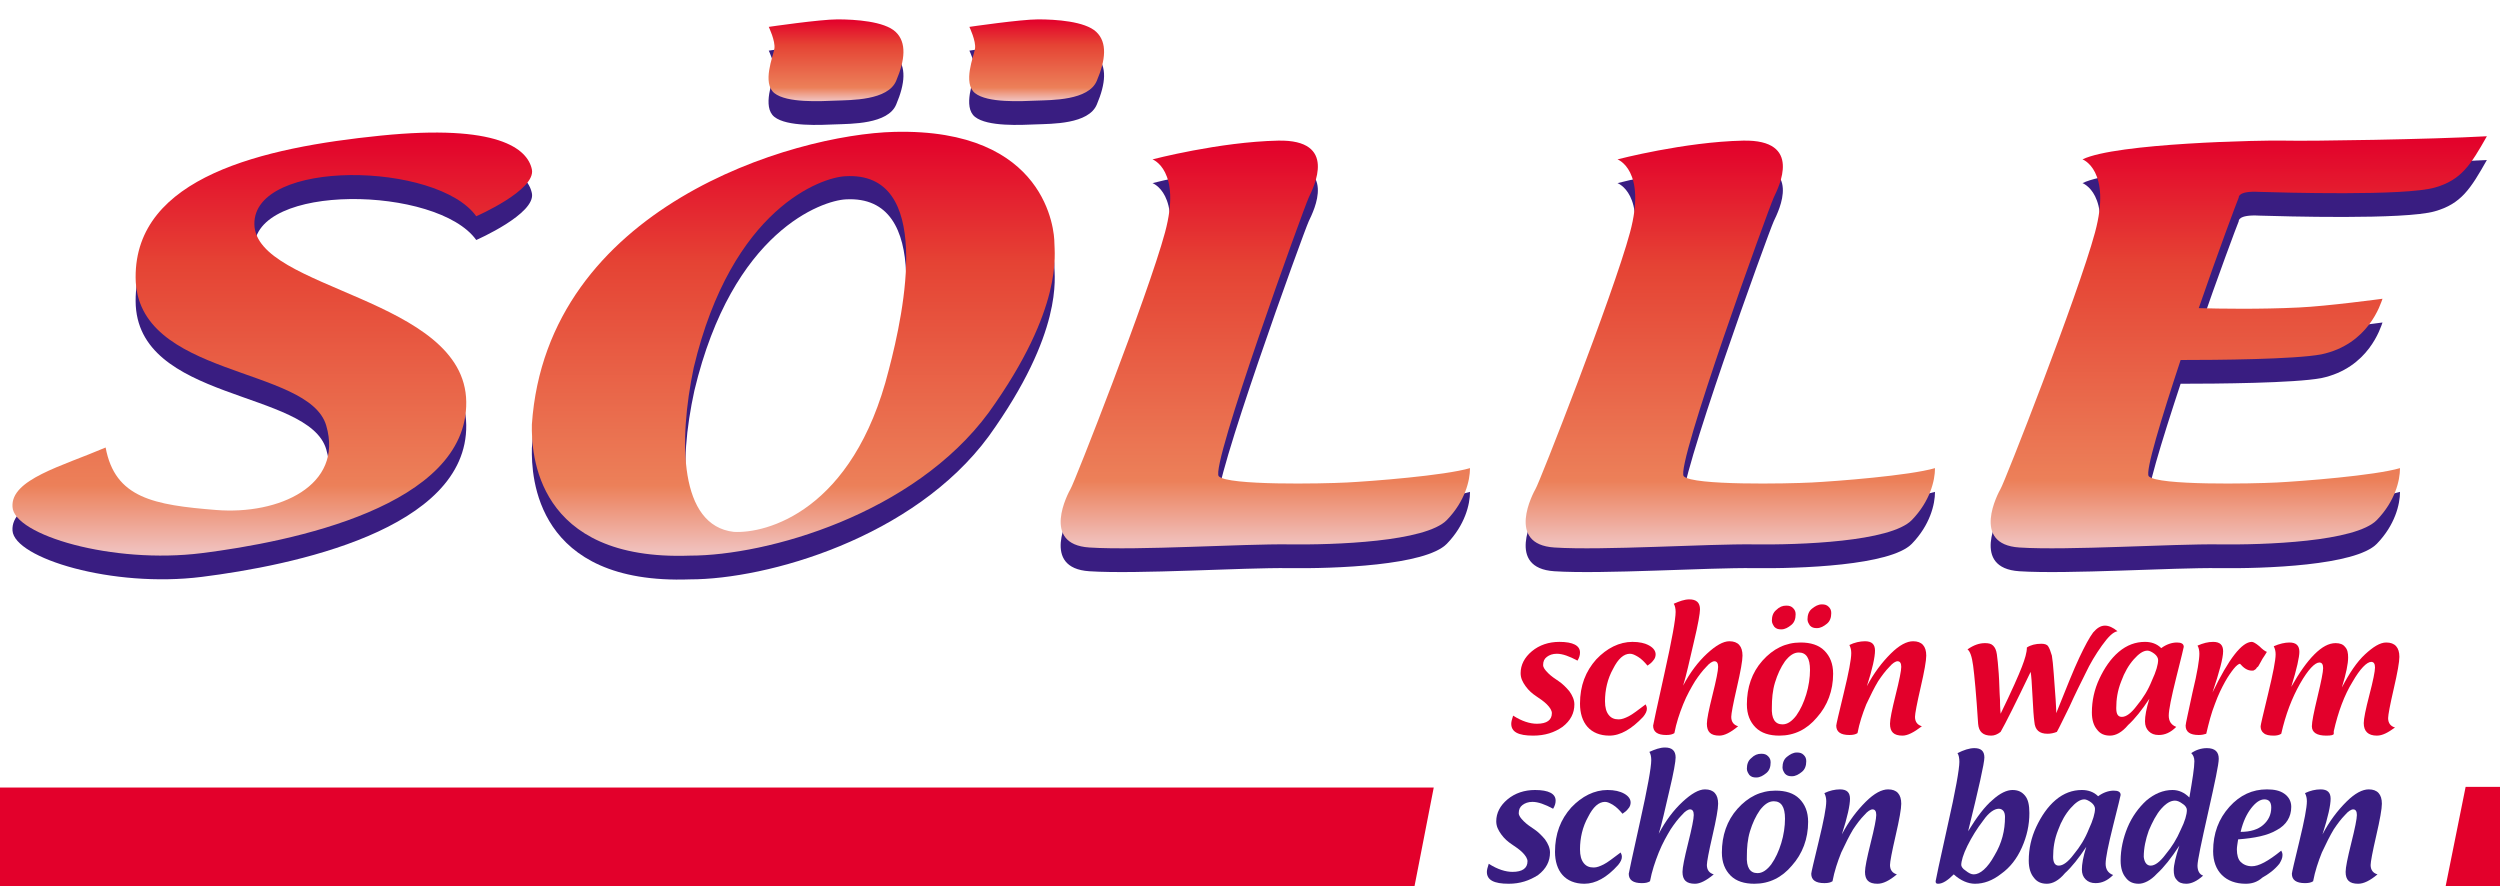 <svg xmlns="http://www.w3.org/2000/svg" xmlns:xlink="http://www.w3.org/1999/xlink" id="Ebene_1" x="0px" y="0px" viewBox="0 0 400 141.8" style="enable-background:new 0 0 400 141.8;" xml:space="preserve"><style type="text/css">	.st0{fill:#E3002B;}	.st1{fill:#391D81;}	.st2{fill:url(#SVGID_1_);}	.st3{fill:url(#SVGID_00000072276034842468226210000012127937747637550994_);}	.st4{fill:url(#SVGID_00000082355223472353523160000005114746313200472233_);}	.st5{fill:url(#SVGID_00000004523644318549168330000015435154648005589141_);}	.st6{fill:url(#SVGID_00000175281124721840956110000009517827049083918507_);}	.st7{fill:url(#SVGID_00000165916533926329415640000003699504202392187054_);}	.st8{fill:url(#SVGID_00000167358840257812225560000008832885868985961626_);}</style><g>	<path class="st0" d="M245.3,117.7c-2.4,0-3.5-0.6-3.5-1.9c0-0.3,0.1-0.7,0.3-1.3c1.4,0.9,2.7,1.3,3.8,1.3c1.6,0,2.4-0.6,2.4-1.7  c0-0.4-0.3-0.9-0.8-1.4s-1.1-0.9-1.7-1.3c-0.6-0.4-1.2-0.9-1.7-1.6s-0.8-1.3-0.8-2.1c0-1.3,0.6-2.5,1.8-3.5s2.7-1.5,4.4-1.5  c2.2,0,3.3,0.6,3.3,1.7c0,0.4-0.1,0.8-0.4,1.3c-1.3-0.7-2.4-1.1-3.3-1.1c-0.7,0-1.2,0.2-1.6,0.5c-0.4,0.3-0.6,0.7-0.6,1.3  c0,0.4,0.3,0.8,0.8,1.3s1.1,0.9,1.7,1.3s1.2,1,1.7,1.6c0.5,0.7,0.8,1.4,0.8,2.1c0,1.4-0.6,2.6-1.9,3.6  C248.7,117.2,247.2,117.7,245.3,117.7z"></path>	<path class="st0" d="M257.5,117.7c-1.5,0-2.7-0.5-3.5-1.4s-1.2-2.2-1.2-3.7c0-2.9,0.9-5.2,2.6-7.1c1.7-1.8,3.7-2.8,5.8-2.8  c1.1,0,2,0.2,2.7,0.6s1,0.9,1,1.4c0,0.3-0.1,0.7-0.4,1c-0.2,0.3-0.6,0.6-0.9,0.8c-0.5-0.6-1-1.1-1.5-1.4s-0.9-0.5-1.3-0.5  c-1,0-1.9,0.8-2.7,2.4c-0.9,1.6-1.3,3.4-1.3,5.2c0,1,0.2,1.7,0.6,2.2s0.9,0.7,1.6,0.7c0.5,0,1-0.2,1.6-0.5s1.5-1,2.7-1.9  c0.1,0.2,0.2,0.4,0.2,0.7c0,0.4-0.2,0.8-0.6,1.3C261.1,116.6,259.3,117.7,257.5,117.7z"></path>	<path class="st0" d="M275.1,117.7c-1.4,0-2-0.6-2-1.9c0-0.7,0.3-2.2,0.9-4.6s0.9-3.9,0.9-4.5s-0.2-0.9-0.6-0.9  c-0.3,0-0.8,0.3-1.3,0.9c-0.6,0.6-1.2,1.4-1.8,2.3c-0.6,1-1.3,2.2-1.9,3.7s-1.1,3-1.4,4.6c-0.3,0.2-0.7,0.3-1.3,0.3  c-1.4,0-2.1-0.5-2.1-1.5c0-0.1,0.6-2.9,1.8-8.3c1.2-5.4,1.8-8.7,1.8-9.9c0-0.5-0.1-1-0.3-1.3c0.9-0.4,1.7-0.7,2.5-0.7  c1.1,0,1.7,0.5,1.7,1.6c0,0.6-0.3,2.4-1,5.3c-0.7,3-1.2,5.3-1.7,6.9c1.1-2.1,2.4-3.8,3.8-5.1c1.4-1.3,2.6-2,3.6-2  c1.4,0,2.1,0.8,2.1,2.3c0,0.8-0.3,2.5-0.9,5.1s-0.9,4.2-0.9,4.7c0,0.8,0.4,1.3,1.1,1.5C276.9,117.2,275.9,117.7,275.1,117.7z"></path>	<path class="st0" d="M284.7,117.7c-1.6,0-2.9-0.4-3.8-1.3s-1.4-2.1-1.4-3.7c0-2.7,0.8-5.1,2.5-7s3.7-2.9,6.1-2.9  c1.6,0,2.9,0.4,3.8,1.3s1.4,2.1,1.4,3.7c0,2.7-0.9,5.1-2.6,7C289.1,116.7,287.1,117.7,284.7,117.7z M285.2,115.9  c0.8,0,1.5-0.5,2.2-1.4c0.7-1,1.2-2.1,1.6-3.4s0.6-2.7,0.6-3.9c0-1.9-0.6-2.8-1.8-2.8c-0.8,0-1.5,0.5-2.2,1.4  c-0.7,1-1.2,2.1-1.6,3.4s-0.5,2.7-0.5,3.9C283.4,115,284,115.9,285.2,115.9z M285,100.7c-0.5,0-0.8-0.1-1.1-0.4  c-0.2-0.3-0.4-0.6-0.4-1c0-0.7,0.2-1.3,0.7-1.7c0.5-0.5,1-0.7,1.6-0.7c0.5,0,0.8,0.1,1.1,0.4c0.3,0.3,0.4,0.6,0.4,1  c0,0.7-0.2,1.3-0.7,1.7S285.6,100.7,285,100.7z M290.7,100.5c-0.5,0-0.8-0.1-1.1-0.4c-0.2-0.3-0.4-0.6-0.4-1c0-0.7,0.2-1.3,0.7-1.7  s1-0.7,1.6-0.7c0.5,0,0.8,0.1,1.1,0.4c0.3,0.3,0.4,0.6,0.4,1c0,0.7-0.2,1.3-0.7,1.7S291.3,100.5,290.7,100.5z"></path>	<path class="st0" d="M304.4,117.7c-1.4,0-2-0.6-2-1.9c0-0.7,0.3-2.2,0.9-4.6s0.9-3.9,0.9-4.5s-0.2-0.9-0.6-0.9  c-0.3,0-0.8,0.3-1.3,0.9c-0.6,0.6-1.2,1.4-1.8,2.3c-0.6,1-1.2,2.2-1.9,3.7c-0.6,1.5-1.1,3-1.4,4.6c-0.3,0.2-0.7,0.3-1.3,0.3  c-1.4,0-2.1-0.5-2.1-1.5c0-0.2,0.4-1.9,1.2-5.2c0.8-3.3,1.2-5.4,1.2-6.4c0-0.5-0.1-0.9-0.3-1.3c0.8-0.4,1.7-0.6,2.5-0.6  c1.1,0,1.6,0.5,1.6,1.5s-0.4,2.9-1.3,5.7c1.1-2.1,2.4-3.8,3.8-5.2c1.4-1.4,2.6-2,3.6-2c1.4,0,2.1,0.8,2.1,2.3  c0,0.8-0.3,2.5-0.9,5.1s-0.9,4.2-0.9,4.7c0,0.8,0.4,1.3,1.1,1.5C306.2,117.2,305.2,117.7,304.4,117.7z"></path>	<path class="st0" d="M318.6,117.7c-1.3,0-2-0.6-2.1-1.9c-0.3-4.7-0.6-7.8-0.8-9.3c-0.2-1.5-0.5-2.3-0.9-2.6c1-0.7,1.9-1,2.8-1  c0.6,0,1,0.1,1.3,0.4s0.5,0.7,0.6,1.4c0.1,0.7,0.2,1.7,0.3,3.1c0.1,1.4,0.1,2.8,0.2,4.2c0,1.4,0.1,2.1,0.1,2.2  c1.8-3.7,2.9-6.2,3.4-7.5s0.8-2.3,0.8-3.1c0.6-0.4,1.4-0.6,2.3-0.6c0.5,0,0.9,0.1,1.1,0.4s0.4,0.8,0.6,1.5c0.1,0.6,0.2,1.5,0.3,2.9  s0.2,2.7,0.3,4.1c0.1,1.4,0.1,2.1,0.1,2.2c1.6-4,2.8-7,3.7-8.9c0.9-1.9,1.6-3.2,2.2-4c0.6-0.7,1.2-1.1,1.9-1.1c0.6,0,1.3,0.3,2,0.9  c-0.7,0.1-1.5,0.9-2.5,2.3s-1.9,2.9-2.6,4.4c-0.8,1.6-1.7,3.4-2.6,5.4c-1,2-1.6,3.3-2,4c-0.5,0.2-1,0.3-1.5,0.3  c-1.3,0-2-0.6-2.1-1.9c-0.1-0.7-0.2-2-0.3-4.1c-0.1-2.1-0.2-3.4-0.3-3.9c-2.4,5-4,8.2-4.8,9.6C319.6,117.5,319.1,117.7,318.6,117.7  z"></path>	<path class="st0" d="M337.6,117.7c-0.9,0-1.6-0.3-2.1-1c-0.5-0.6-0.8-1.5-0.8-2.7c0-1.9,0.4-3.7,1.2-5.4c0.8-1.7,1.8-3.2,3.1-4.3  c1.3-1.1,2.7-1.6,4.2-1.6c1,0,1.9,0.3,2.6,1c0.8-0.6,1.7-0.9,2.5-0.9c0.7,0,1.1,0.2,1.1,0.7c0,0.1-0.4,1.7-1.2,4.9  c-0.8,3.2-1.2,5.2-1.2,6.1s0.4,1.5,1.2,1.8c-0.9,0.9-1.8,1.3-2.8,1.3c-0.7,0-1.2-0.2-1.6-0.6s-0.6-0.9-0.6-1.6c0-0.8,0.2-2,0.7-3.6  c-1.2,1.8-2.3,3.2-3.4,4.2C339.5,117.2,338.5,117.7,337.6,117.7z M339.5,114.7c0.7,0,1.5-0.6,2.4-1.8c1-1.2,1.8-2.5,2.4-4  c0.7-1.5,1-2.6,1-3.3c0-0.3-0.2-0.7-0.6-1s-0.8-0.5-1.1-0.5c-0.7,0-1.4,0.5-2.2,1.4c-0.8,0.9-1.5,2.1-2,3.5  c-0.6,1.5-0.8,2.9-0.8,4.3C338.6,114.3,338.9,114.7,339.5,114.7z"></path>	<path class="st0" d="M351.8,117.6c-1.4,0-2.1-0.5-2.1-1.5c0-0.3,0.4-2,1.1-5.3c0.8-3.3,1.1-5.3,1.1-6.2c0-0.5-0.1-1-0.3-1.3  c0.9-0.4,1.7-0.6,2.5-0.6c1.1,0,1.6,0.5,1.6,1.5c0,1.1-0.6,3.3-1.7,6.6c2.6-5.4,4.7-8.1,6.3-8.1c0.2,0,0.6,0.2,1.2,0.7  c0.5,0.5,0.9,0.8,1.2,0.9c-0.2,0.3-0.4,0.7-0.7,1.1c-0.2,0.4-0.4,0.7-0.5,0.9c-0.1,0.2-0.2,0.4-0.4,0.5c-0.1,0.2-0.2,0.3-0.4,0.4  c-0.1,0.1-0.2,0.1-0.4,0.1c-0.7,0-1.3-0.4-1.9-1.1c-0.2,0-0.6,0.3-1,0.8s-0.9,1.2-1.4,2.1s-1.1,2.1-1.6,3.5c-0.6,1.5-1,3.1-1.4,4.8  C352.7,117.5,352.3,117.6,351.8,117.6z"></path>	<path class="st0" d="M380.3,117.7c-1.4,0-2.1-0.7-2.1-2c0-0.7,0.3-2.2,0.9-4.5s0.9-3.8,0.9-4.4s-0.2-0.9-0.6-0.9  c-0.7,0-1.8,1.1-3,3.2c-1.3,2.1-2.3,4.8-3,7.9c0,0.1,0,0.1,0,0.2s0,0.1,0,0.2c0,0.2-0.4,0.3-1.2,0.3c-1.5,0-2.3-0.5-2.3-1.5  c0-0.7,0.3-2.2,0.9-4.7s0.9-4,0.9-4.6s-0.2-0.9-0.6-0.9c-0.7,0-1.8,1.1-3.1,3.4c-1.3,2.3-2.3,4.9-3,8c-0.3,0.2-0.7,0.3-1.2,0.3  c-0.7,0-1.3-0.1-1.6-0.4c-0.4-0.3-0.5-0.7-0.5-1.1c0-0.2,0.4-1.9,1.2-5.2c0.8-3.3,1.2-5.4,1.2-6.3c0-0.5-0.1-0.9-0.3-1.3  c0.9-0.4,1.8-0.6,2.5-0.6c1.1,0,1.6,0.5,1.6,1.5c0,0.8-0.4,2.7-1.3,5.6c1.3-2.3,2.5-4,3.7-5.2s2.3-1.8,3.4-1.8  c0.7,0,1.2,0.2,1.5,0.6c0.4,0.4,0.5,1,0.5,1.7c0,1-0.3,2.5-1,4.8c1.2-2.3,2.4-4.1,3.7-5.3c1.3-1.2,2.4-1.9,3.4-1.9  c1.4,0,2.1,0.8,2.1,2.3c0,0.8-0.3,2.5-0.9,5.1s-0.9,4.2-0.9,4.7c0,0.8,0.4,1.3,1.1,1.5C382.1,117.2,381.2,117.7,380.3,117.7z"></path></g><g>	<path class="st1" d="M241.4,141.4c-2.4,0-3.5-0.6-3.5-1.9c0-0.3,0.1-0.7,0.3-1.3c1.4,0.9,2.7,1.3,3.8,1.3c1.6,0,2.4-0.6,2.4-1.7  c0-0.4-0.3-0.9-0.8-1.4s-1.1-0.9-1.7-1.3c-0.6-0.4-1.2-0.9-1.7-1.6c-0.5-0.7-0.8-1.3-0.8-2.1c0-1.3,0.6-2.5,1.8-3.5  s2.7-1.5,4.4-1.5c2.2,0,3.3,0.6,3.3,1.7c0,0.4-0.1,0.8-0.4,1.3c-1.3-0.7-2.4-1.1-3.3-1.1c-0.7,0-1.2,0.2-1.6,0.5  c-0.4,0.3-0.6,0.7-0.6,1.3c0,0.4,0.3,0.8,0.8,1.3s1.1,0.9,1.7,1.3c0.6,0.4,1.2,1,1.7,1.6c0.5,0.7,0.8,1.4,0.8,2.1  c0,1.4-0.6,2.6-1.9,3.6C244.7,140.9,243.2,141.4,241.4,141.4z"></path>	<path class="st1" d="M253.5,141.4c-1.5,0-2.7-0.5-3.5-1.4s-1.2-2.2-1.2-3.7c0-2.9,0.9-5.2,2.6-7.1c1.7-1.8,3.7-2.8,5.8-2.8  c1.1,0,2,0.2,2.7,0.6s1,0.9,1,1.4c0,0.3-0.1,0.7-0.4,1c-0.2,0.3-0.6,0.6-0.9,0.8c-0.5-0.6-1-1.1-1.5-1.4c-0.5-0.3-0.9-0.5-1.3-0.5  c-1,0-1.9,0.8-2.7,2.4c-0.9,1.6-1.3,3.4-1.3,5.2c0,1,0.2,1.7,0.6,2.2s0.9,0.7,1.6,0.7c0.5,0,1-0.2,1.6-0.5s1.5-1,2.7-1.9  c0.1,0.2,0.2,0.4,0.2,0.7c0,0.4-0.2,0.8-0.6,1.3C257.1,140.4,255.3,141.4,253.5,141.4z"></path>	<path class="st1" d="M271.2,141.4c-1.4,0-2-0.6-2-1.9c0-0.7,0.3-2.2,0.9-4.6c0.6-2.4,0.9-3.9,0.9-4.5s-0.2-0.9-0.6-0.9  c-0.3,0-0.8,0.3-1.3,0.9c-0.6,0.6-1.2,1.4-1.8,2.3c-0.6,1-1.3,2.2-1.9,3.7s-1.1,3-1.4,4.6c-0.3,0.2-0.7,0.3-1.3,0.3  c-1.4,0-2.1-0.5-2.1-1.5c0-0.1,0.6-2.9,1.8-8.3c1.2-5.4,1.8-8.7,1.8-9.9c0-0.5-0.1-1-0.3-1.3c0.9-0.4,1.7-0.7,2.5-0.7  c1.1,0,1.7,0.5,1.7,1.6c0,0.6-0.3,2.4-1,5.3c-0.7,3-1.2,5.3-1.7,6.9c1.1-2.1,2.4-3.8,3.8-5.1s2.6-2,3.6-2c1.4,0,2.1,0.8,2.1,2.3  c0,0.8-0.3,2.5-0.9,5.1s-0.9,4.2-0.9,4.7c0,0.8,0.4,1.3,1.1,1.5C273,140.9,272,141.4,271.2,141.4z"></path>	<path class="st1" d="M280.7,141.4c-1.6,0-2.9-0.4-3.8-1.3c-0.9-0.9-1.4-2.1-1.4-3.7c0-2.7,0.8-5.1,2.5-7c1.7-1.9,3.7-2.9,6.1-2.9  c1.6,0,2.9,0.4,3.8,1.3s1.4,2.1,1.4,3.7c0,2.7-0.9,5.1-2.6,7C285.1,140.4,283.1,141.4,280.7,141.4z M281.2,139.7  c0.8,0,1.5-0.5,2.2-1.4c0.7-1,1.2-2.1,1.6-3.4c0.4-1.3,0.6-2.7,0.6-3.9c0-1.9-0.6-2.8-1.8-2.8c-0.8,0-1.5,0.5-2.2,1.4  c-0.7,1-1.2,2.1-1.6,3.4c-0.4,1.3-0.5,2.7-0.5,3.9C279.4,138.8,280,139.7,281.2,139.7z M281,124.4c-0.5,0-0.8-0.1-1.1-0.4  c-0.2-0.3-0.4-0.6-0.4-1c0-0.7,0.2-1.3,0.7-1.7c0.5-0.5,1-0.7,1.6-0.7c0.5,0,0.8,0.1,1.1,0.4c0.3,0.3,0.4,0.6,0.4,1  c0,0.7-0.2,1.3-0.7,1.7S281.6,124.4,281,124.4z M286.7,124.2c-0.5,0-0.8-0.1-1.1-0.4c-0.2-0.3-0.4-0.6-0.4-1c0-0.7,0.2-1.3,0.7-1.7  s1-0.7,1.6-0.7c0.5,0,0.8,0.1,1.1,0.4c0.3,0.3,0.4,0.6,0.4,1c0,0.7-0.2,1.3-0.7,1.7S287.3,124.2,286.7,124.2z"></path>	<path class="st1" d="M300.4,141.4c-1.4,0-2-0.6-2-1.9c0-0.7,0.3-2.2,0.9-4.6c0.6-2.4,0.9-3.9,0.9-4.5s-0.2-0.9-0.6-0.9  c-0.3,0-0.8,0.3-1.3,0.9c-0.6,0.6-1.2,1.4-1.8,2.3c-0.6,1-1.2,2.2-1.9,3.7c-0.6,1.5-1.1,3-1.4,4.6c-0.3,0.2-0.7,0.3-1.3,0.3  c-1.4,0-2.1-0.5-2.1-1.5c0-0.2,0.4-1.9,1.2-5.2c0.8-3.3,1.2-5.4,1.2-6.4c0-0.5-0.1-0.9-0.3-1.3c0.8-0.4,1.7-0.6,2.5-0.6  c1.1,0,1.6,0.5,1.6,1.5c0,1-0.4,2.9-1.3,5.7c1.1-2.1,2.4-3.8,3.8-5.2c1.4-1.4,2.6-2,3.6-2c1.4,0,2.1,0.8,2.1,2.3  c0,0.8-0.3,2.5-0.9,5.1s-0.9,4.2-0.9,4.7c0,0.8,0.4,1.3,1.1,1.5C302.3,140.9,301.3,141.4,300.4,141.4z"></path>	<path class="st1" d="M310.1,141.4c-0.3,0-0.4-0.1-0.4-0.4c0-0.1,0.6-3,1.9-8.8c1.3-5.7,1.9-9.2,1.9-10.3c0-0.6-0.1-1.1-0.3-1.4  c1-0.5,1.9-0.8,2.7-0.8c1.1,0,1.6,0.5,1.6,1.5c0,0.9-0.9,4.9-2.6,11.8c1.4-2.3,2.7-4,3.9-5c1.2-1.1,2.3-1.6,3.2-1.6  c0.9,0,1.5,0.3,2,0.9s0.7,1.5,0.7,2.8c0,1.9-0.4,3.7-1.2,5.5c-0.8,1.8-1.9,3.2-3.3,4.2c-1.4,1.1-2.8,1.6-4.2,1.6  c-1.1,0-2.3-0.5-3.4-1.5C311.6,140.9,310.8,141.4,310.1,141.4z M315.8,139.9c1,0,2.2-1,3.3-3c1.2-2,1.7-4,1.7-6.2  c0-0.4-0.1-0.8-0.3-1c-0.2-0.2-0.4-0.3-0.7-0.3c-0.7,0-1.6,0.6-2.5,1.9c-1,1.3-1.8,2.6-2.5,4s-1,2.5-1,3.1c0,0.2,0.2,0.6,0.7,0.9  C315,139.7,315.4,139.9,315.8,139.9z"></path>	<path class="st1" d="M327.5,141.4c-0.9,0-1.6-0.3-2.1-1c-0.5-0.6-0.8-1.5-0.8-2.7c0-1.9,0.4-3.7,1.2-5.4c0.8-1.7,1.8-3.2,3.1-4.3  c1.3-1.1,2.7-1.6,4.2-1.6c1,0,1.9,0.3,2.6,1c0.8-0.6,1.7-0.9,2.5-0.9c0.7,0,1.1,0.2,1.1,0.7c0,0.1-0.4,1.7-1.2,4.9  c-0.8,3.2-1.2,5.2-1.2,6.1c0,0.9,0.4,1.5,1.2,1.8c-0.9,0.9-1.8,1.3-2.8,1.3c-0.7,0-1.2-0.2-1.6-0.6c-0.4-0.4-0.6-0.9-0.6-1.6  c0-0.8,0.2-2,0.7-3.6c-1.2,1.8-2.3,3.2-3.4,4.2C329.4,140.9,328.4,141.4,327.5,141.4z M329.4,138.5c0.7,0,1.5-0.6,2.4-1.8  c1-1.2,1.8-2.5,2.4-4c0.7-1.5,1-2.6,1-3.3c0-0.3-0.2-0.7-0.6-1s-0.8-0.5-1.1-0.5c-0.7,0-1.4,0.5-2.2,1.4c-0.8,0.9-1.5,2.1-2,3.5  c-0.6,1.5-0.8,2.9-0.8,4.3C328.5,138,328.8,138.5,329.4,138.5z"></path>	<path class="st1" d="M342.2,141.4c-0.9,0-1.6-0.3-2.1-1c-0.5-0.6-0.8-1.5-0.8-2.7c0-1.8,0.4-3.6,1.1-5.3s1.8-3.2,3-4.3  c1.3-1.1,2.7-1.7,4.2-1.7c1,0,1.9,0.4,2.7,1.2c0.5-2.9,0.8-4.8,0.8-5.8c0-0.6-0.2-1-0.5-1.3c0.7-0.5,1.6-0.8,2.5-0.8  c1.3,0,1.9,0.6,1.9,1.7c0,0.9-0.6,3.7-1.7,8.6c-1.1,4.9-1.7,7.7-1.7,8.5s0.3,1.4,0.9,1.6c-1,0.9-1.9,1.3-2.7,1.3  c-0.7,0-1.2-0.2-1.5-0.6c-0.4-0.4-0.5-0.9-0.5-1.6c0-0.8,0.3-2.1,0.9-3.9c-1.3,2-2.5,3.5-3.6,4.5  C344.1,140.9,343,141.4,342.2,141.4z M344.1,138.5c0.7,0,1.5-0.6,2.4-1.8c1-1.2,1.8-2.5,2.4-3.9c0.7-1.4,1-2.5,1-3.2  c0-0.3-0.2-0.7-0.7-1c-0.4-0.3-0.8-0.5-1.2-0.5c-0.7,0-1.4,0.4-2.2,1.3c-0.8,0.9-1.4,2.1-2,3.5c-0.5,1.4-0.8,2.8-0.8,4.2  C343.1,138,343.5,138.5,344.1,138.5z"></path>	<path class="st1" d="M359.3,141.4c-1.6,0-2.9-0.5-3.8-1.4s-1.4-2.2-1.4-3.8c0-2.9,0.9-5.2,2.6-7.1c1.7-1.9,3.7-2.8,6-2.8  c1.2,0,2.1,0.2,2.8,0.7c0.7,0.5,1.1,1.2,1.1,2.1c0,1.6-0.8,2.9-2.3,3.7c-1.5,0.9-3.6,1.3-6.2,1.5c-0.1,0.7-0.2,1.2-0.2,1.6  c0,0.9,0.2,1.6,0.6,2s1,0.7,1.8,0.7c1.1,0,2.6-0.8,4.7-2.5c0.1,0.2,0.2,0.4,0.2,0.7c0,0.5-0.2,0.9-0.5,1.4c-0.8,1-1.8,1.7-2.7,2.2  C361.1,141.2,360.2,141.4,359.3,141.4z M358.5,133.1c1.6,0,2.8-0.4,3.6-1.1c0.8-0.7,1.3-1.6,1.3-2.8c0-0.9-0.4-1.3-1.1-1.3  s-1.4,0.5-2.1,1.4C359.5,130.2,358.9,131.4,358.5,133.1z"></path>	<path class="st1" d="M377.3,141.4c-1.4,0-2-0.6-2-1.9c0-0.7,0.3-2.2,0.9-4.6c0.6-2.4,0.9-3.9,0.9-4.5s-0.2-0.9-0.6-0.9  c-0.3,0-0.8,0.3-1.3,0.9c-0.6,0.6-1.2,1.4-1.8,2.3c-0.6,1-1.2,2.2-1.9,3.7c-0.6,1.5-1.1,3-1.4,4.6c-0.3,0.2-0.7,0.3-1.3,0.3  c-1.4,0-2.1-0.5-2.1-1.5c0-0.2,0.4-1.9,1.2-5.2c0.8-3.3,1.2-5.4,1.2-6.4c0-0.5-0.1-0.9-0.3-1.3c0.8-0.4,1.7-0.6,2.5-0.6  c1.1,0,1.6,0.5,1.6,1.5c0,1-0.4,2.9-1.3,5.7c1.1-2.1,2.4-3.8,3.8-5.2c1.4-1.4,2.6-2,3.6-2c1.4,0,2.1,0.8,2.1,2.3  c0,0.8-0.3,2.5-0.9,5.1s-0.9,4.2-0.9,4.7c0,0.8,0.4,1.3,1.1,1.5C379.2,140.9,378.2,141.4,377.3,141.4z"></path></g><g>	<g>		<path class="st1" d="M76.2,38.4c0,0,9.6-4.2,8.9-7.5s-5.4-7.3-24.2-5.4S21.6,32,21.7,48.2c0.1,16.1,27.7,14.1,30.5,23.7   s-7.6,14.3-17.6,13.5s-16.2-1.9-17.7-10c-7,3-15.2,5.1-14.9,9.5s16,9.2,30.3,7.4S74.8,84.8,74.6,68S40.9,50.2,40.7,39.7   S70,29.7,76.2,38.4z"></path>		<path class="st1" d="M168.7,42.6c0-1.7-1.1-18.3-25.6-17.7c-16.2,0.4-55.6,12-58,46.8c-0.1,4.6,0.6,21.9,25.3,21   c12.3,0,35.8-6.6,47.8-22.9C170.2,53.1,168.7,44.3,168.7,42.6z M142.2,63c-5.7,22.7-19.7,25.1-24.7,24.7c-8.7-1-9-13.3-6.4-25.2   c6.1-25.6,20.5-30.4,24.2-30.6C149.4,31.1,144.7,53.6,142.2,63z"></path>		<path class="st1" d="M184.4,29.3c0,0,4.7,1.7,2,11.7s-14.6,40.3-15.1,41c-0.4,0.7-4.8,8.9,3,9.4c7.7,0.5,24.6-0.6,31.9-0.5   c7.3,0.1,21.9-0.4,25.3-3.9c2.9-3,3.7-6.3,3.7-8.3c-4.1,1.2-15.8,2.1-19.7,2.3c-3.9,0.2-19.1,0.5-20.5-1s13.6-42.9,14.4-44.6   c0.8-1.7,4.7-9.3-4.9-9.1C195.1,26.5,184.4,29.3,184.4,29.3z"></path>		<path class="st1" d="M258.8,29.3c0,0,4.7,1.7,2,11.7s-14.6,40.3-15.1,41c-0.4,0.7-4.8,8.9,3,9.4c7.7,0.5,24.6-0.6,31.9-0.5   s21.9-0.4,25.3-3.9c2.9-3,3.7-6.3,3.7-8.3c-4.1,1.2-15.8,2.1-19.7,2.3c-3.9,0.2-19.1,0.5-20.5-1s13.6-42.9,14.4-44.6   c0.8-1.7,4.7-9.3-4.9-9.1C269.5,26.5,258.8,29.3,258.8,29.3z"></path>		<path class="st1" d="M365.6,26.3c-3.7-0.1-27.1,0.4-32.4,3c0,0,4.7,1.7,2,11.7s-14.6,40.3-15.1,41c-0.4,0.7-4.8,8.9,3,9.4   c7.7,0.5,24.6-0.6,31.9-0.5s21.9-0.4,25.3-3.9c2.9-3,3.7-6.3,3.7-8.3c-4.1,1.2-15.8,2.1-19.7,2.3c-3.9,0.2-19.1,0.5-20.5-1   c-0.6-0.7,2-9.2,5.1-18.6c5.8,0,18.2-0.1,22.5-0.9c7.6-1.6,9.5-8.1,9.8-8.9c0,0-8.9,1.2-13.4,1.4c-6.2,0.3-12.7,0.2-16,0.1   c3.1-9,6.1-17,6.4-17.7c0,0-0.2-1.1,3.3-0.9c3.5,0.1,23.3,0.7,28.1-0.7c4.2-1.2,5.7-3.6,8.3-8.2C389,26.1,369.4,26.4,365.6,26.3z"></path>		<path class="st1" d="M123,8.1c0,0,1.1,2.3,0.9,3.5s-2,5.5,0,7.1s7.4,1.3,9.8,1.2c2.4-0.1,8.4,0,9.7-3.2c1.4-3.3,1.7-6.1-0.1-7.8   s-6.5-2-9.3-2S123,8.1,123,8.1z"></path>		<path class="st1" d="M155.1,8.1c0,0,1.1,2.3,0.9,3.5c-0.2,1.2-2,5.5,0,7.1s7.4,1.3,9.8,1.2c2.4-0.1,8.4,0,9.7-3.2   c1.4-3.3,1.7-6.1-0.1-7.8s-6.5-2-9.3-2S155.1,8.1,155.1,8.1z"></path>	</g>	<g>					<linearGradient id="SVGID_1_" gradientUnits="userSpaceOnUse" x1="43.564" y1="342.894" x2="43.564" y2="275.11" gradientTransform="matrix(1 0 0 1 0 -254)">			<stop offset="1.396648e-02" style="stop-color:#F0BFBB"></stop>			<stop offset="0.165" style="stop-color:#EC8059"></stop>			<stop offset="0.69" style="stop-color:#E54334"></stop>			<stop offset="0.997" style="stop-color:#E3002B"></stop>		</linearGradient>		<path class="st2" d="M76.2,34.6c0,0,9.6-4.2,8.9-7.5s-5.4-7.3-24.2-5.4s-39.3,6.6-39.2,22.7c0.1,16.1,27.7,14.1,30.5,23.7   s-7.6,14.3-17.6,13.5s-16.2-1.9-17.7-10c-7,3-15.2,5.1-14.9,9.5c0.2,4.5,16,9.2,30.3,7.4S74.8,81,74.6,64.3S40.9,46.4,40.7,35.9   C40.5,25.3,70,25.9,76.2,34.6z"></path>					<linearGradient id="SVGID_00000101781768084640962440000000182543484353565575_" gradientUnits="userSpaceOnUse" x1="126.927" y1="342.934" x2="126.927" y2="275.084" gradientTransform="matrix(1 0 0 1 0 -254)">			<stop offset="1.396648e-02" style="stop-color:#F0BFBB"></stop>			<stop offset="0.165" style="stop-color:#EC8059"></stop>			<stop offset="0.69" style="stop-color:#E54334"></stop>			<stop offset="0.997" style="stop-color:#E3002B"></stop>		</linearGradient>		<path style="fill:url(#SVGID_00000101781768084640962440000000182543484353565575_);" d="M168.7,38.8c0-1.7-1.1-18.3-25.6-17.7   c-16.2,0.4-55.6,12-58,46.8c-0.1,4.6,0.6,21.9,25.3,21c12.3,0,35.8-6.6,47.8-22.9C170.2,49.3,168.7,40.5,168.7,38.8z M142.2,59.2   c-5.7,22.7-19.7,26.2-24.8,25.9c-8.7-1-8.9-14.4-6.4-26.3c6.1-25.6,20.5-30.4,24.2-30.6C149.4,27.3,144.7,49.7,142.2,59.2z"></path>					<linearGradient id="SVGID_00000172426274280248426890000016820680013446725554_" gradientUnits="userSpaceOnUse" x1="202.452" y1="341.731" x2="202.452" y2="276.496" gradientTransform="matrix(1 0 0 1 0 -254)">			<stop offset="1.396648e-02" style="stop-color:#F0BFBB"></stop>			<stop offset="0.165" style="stop-color:#EC8059"></stop>			<stop offset="0.69" style="stop-color:#E54334"></stop>			<stop offset="0.997" style="stop-color:#E3002B"></stop>		</linearGradient>		<path style="fill:url(#SVGID_00000172426274280248426890000016820680013446725554_);" d="M184.4,25.5c0,0,4.7,1.7,2,11.7   s-14.6,40.3-15.1,41c-0.4,0.7-4.8,8.9,3,9.4c7.7,0.5,24.6-0.6,31.9-0.5c7.3,0.1,21.9-0.4,25.3-3.9c2.9-3,3.7-6.3,3.7-8.3   c-4.1,1.2-15.8,2.1-19.7,2.3c-3.9,0.2-19.1,0.5-20.5-1s13.6-42.9,14.4-44.6c0.8-1.7,4.7-9.3-4.9-9.1   C195.1,22.7,184.4,25.5,184.4,25.5z"></path>					<linearGradient id="SVGID_00000076561521853676550610000001055455352063307660_" gradientUnits="userSpaceOnUse" x1="276.852" y1="341.731" x2="276.852" y2="276.496" gradientTransform="matrix(1 0 0 1 0 -254)">			<stop offset="1.396648e-02" style="stop-color:#F0BFBB"></stop>			<stop offset="0.165" style="stop-color:#EC8059"></stop>			<stop offset="0.69" style="stop-color:#E54334"></stop>			<stop offset="0.997" style="stop-color:#E3002B"></stop>		</linearGradient>		<path style="fill:url(#SVGID_00000076561521853676550610000001055455352063307660_);" d="M258.8,25.5c0,0,4.7,1.7,2,11.7   s-14.6,40.3-15.1,41c-0.4,0.7-4.8,8.9,3,9.4c7.7,0.5,24.6-0.6,31.9-0.5s21.9-0.4,25.3-3.9c2.9-3,3.7-6.3,3.7-8.3   c-4.1,1.2-15.8,2.1-19.7,2.3c-3.9,0.2-19.1,0.5-20.5-1s13.6-42.9,14.4-44.6c0.8-1.7,4.7-9.3-4.9-9.1   C269.5,22.7,258.8,25.5,258.8,25.5z"></path>					<linearGradient id="SVGID_00000149344808256195477860000008975383641350294166_" gradientUnits="userSpaceOnUse" x1="358.202" y1="341.731" x2="358.202" y2="275.8" gradientTransform="matrix(1 0 0 1 0 -254)">			<stop offset="1.396648e-02" style="stop-color:#F0BFBB"></stop>			<stop offset="0.165" style="stop-color:#EC8059"></stop>			<stop offset="0.69" style="stop-color:#E54334"></stop>			<stop offset="0.997" style="stop-color:#E3002B"></stop>		</linearGradient>		<path style="fill:url(#SVGID_00000149344808256195477860000008975383641350294166_);" d="M365.6,22.5c-3.7-0.1-27.1,0.4-32.4,3   c0,0,4.7,1.7,2,11.7s-14.6,40.3-15.1,41c-0.4,0.7-4.8,8.9,3,9.4c7.7,0.5,24.6-0.6,31.9-0.5s21.9-0.4,25.3-3.9   c2.9-3,3.7-6.3,3.7-8.3c-4.1,1.2-15.8,2.1-19.7,2.3c-3.9,0.2-19.1,0.5-20.5-1c-0.6-0.7,2-9.2,5.1-18.6c5.8,0,18.2-0.1,22.5-0.9   c7.6-1.6,9.5-8.1,9.8-8.9c0,0-8.9,1.2-13.4,1.4c-6.2,0.3-12.7,0.2-16,0.1c3.1-9,6.1-17,6.4-17.7c0,0-0.2-1.1,3.3-0.9   c3.5,0.1,23.3,0.7,28.1-0.7c4.2-1.2,5.7-3.6,8.3-8.2C389,22.3,369.4,22.6,365.6,22.5z"></path>	</g>			<linearGradient id="SVGID_00000010993541223841515080000015826091156112932536_" gradientUnits="userSpaceOnUse" x1="133.758" y1="270.189" x2="133.758" y2="257.146" gradientTransform="matrix(1 0 0 1 0 -254)">		<stop offset="1.396648e-02" style="stop-color:#F0BFBB"></stop>		<stop offset="0.165" style="stop-color:#EC8059"></stop>		<stop offset="0.69" style="stop-color:#E54334"></stop>		<stop offset="0.997" style="stop-color:#E3002B"></stop>	</linearGradient>	<path style="fill:url(#SVGID_00000010993541223841515080000015826091156112932536_);" d="M123,4.3c0,0,1.1,2.3,0.9,3.5  s-2,5.5,0,7.1s7.4,1.3,9.8,1.2c2.4-0.1,8.4,0,9.7-3.2c1.4-3.3,1.7-6.1-0.1-7.8s-6.5-2-9.3-2S123,4.3,123,4.3z"></path>			<linearGradient id="SVGID_00000021832944648391745800000012082758023273686451_" gradientUnits="userSpaceOnUse" x1="165.858" y1="270.189" x2="165.858" y2="257.146" gradientTransform="matrix(1 0 0 1 0 -254)">		<stop offset="1.396648e-02" style="stop-color:#F0BFBB"></stop>		<stop offset="0.165" style="stop-color:#EC8059"></stop>		<stop offset="0.69" style="stop-color:#E54334"></stop>		<stop offset="0.997" style="stop-color:#E3002B"></stop>	</linearGradient>	<path style="fill:url(#SVGID_00000021832944648391745800000012082758023273686451_);" d="M155.1,4.3c0,0,1.1,2.3,0.9,3.5  c-0.2,1.2-2,5.5,0,7.1s7.4,1.3,9.8,1.2c2.4-0.1,8.4,0,9.7-3.2c1.4-3.3,1.7-6.1-0.1-7.8s-6.5-2-9.3-2S155.1,4.3,155.1,4.3z"></path></g><polygon class="st0" points="391.3,141.8 394.5,125.9 417.5,125.9 417.5,141.8 "></polygon><polygon class="st0" points="229.4,126 226.3,141.9 -0.7,141.9 -0.7,126 "></polygon></svg>